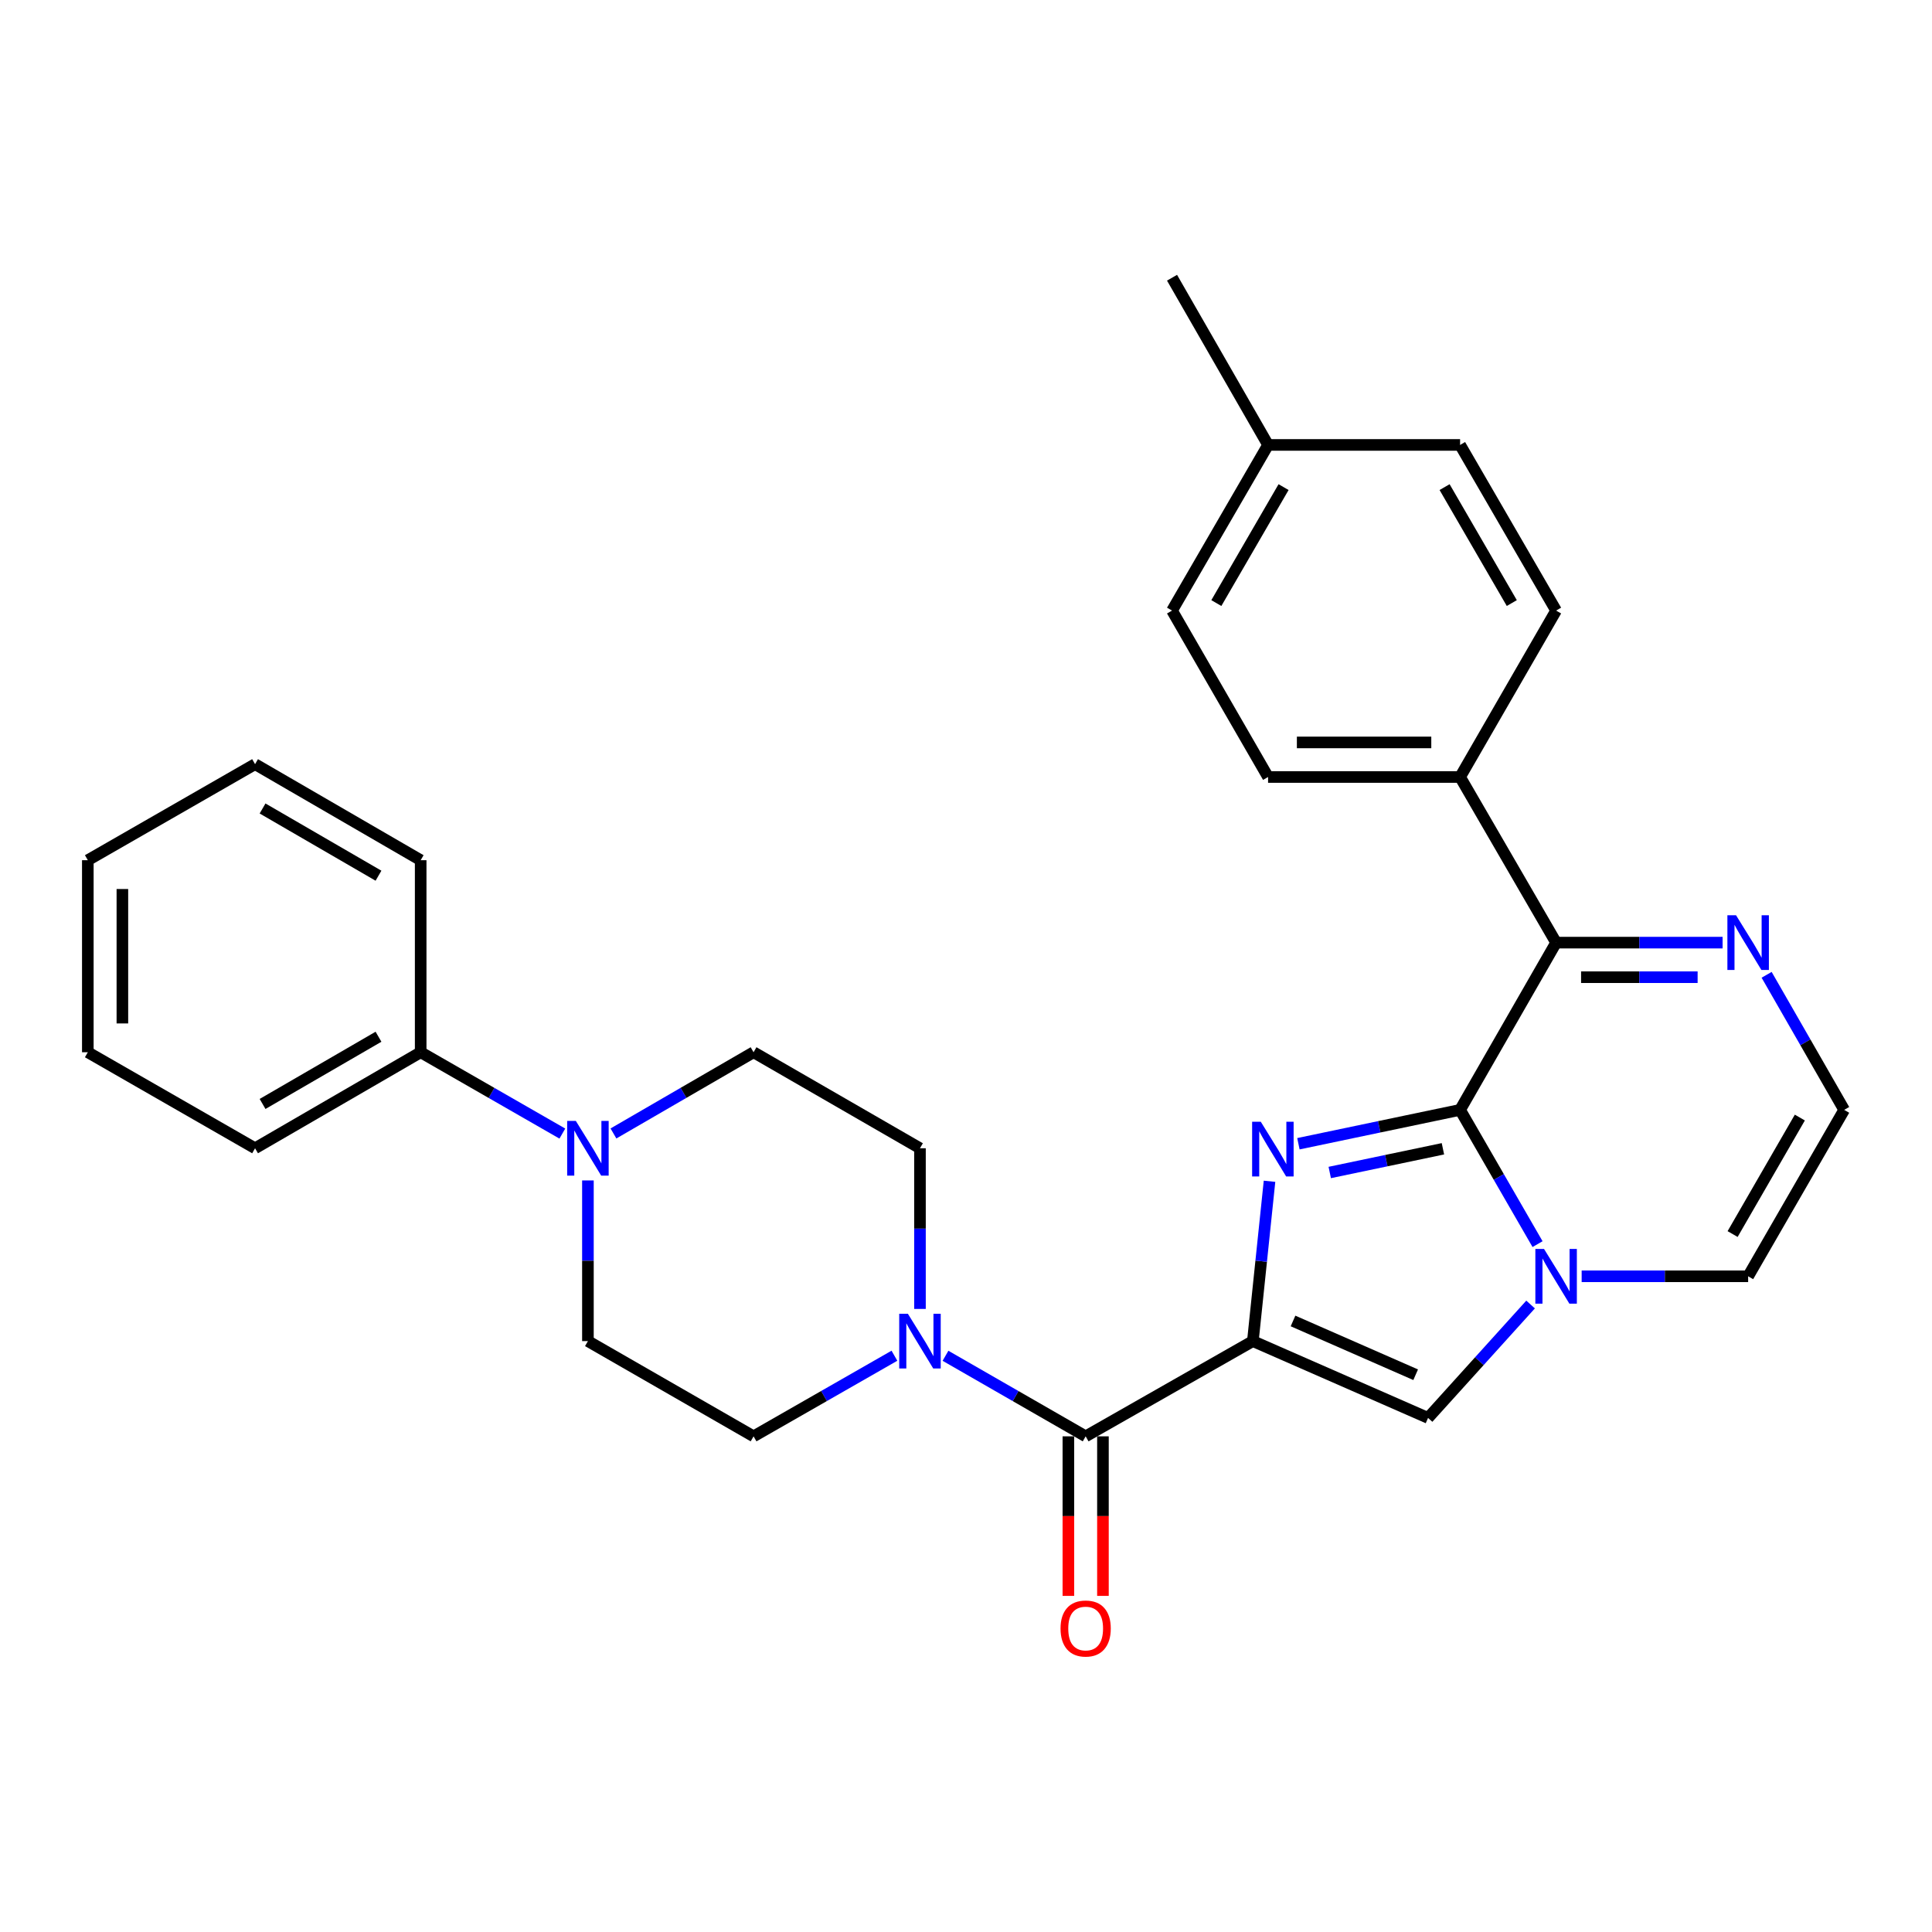 <?xml version='1.0' encoding='iso-8859-1'?>
<svg version='1.1' baseProfile='full'
              xmlns='http://www.w3.org/2000/svg'
                      xmlns:rdkit='http://www.rdkit.org/xml'
                      xmlns:xlink='http://www.w3.org/1999/xlink'
                  xml:space='preserve'
width='1000px' height='1000px' viewBox='0 0 1000 1000'>
<!-- END OF HEADER -->
<rect style='opacity:1.0;fill:#FFFFFF;stroke:none' width='1000' height='1000' x='0' y='0'> </rect>
<path class='bond-0' d='M 648.48,694.154 L 652.791,652.789' style='fill:none;fill-rule:evenodd;stroke:#000000;stroke-width:6px;stroke-linecap:butt;stroke-linejoin:miter;stroke-opacity:1' />
<path class='bond-0' d='M 652.791,652.789 L 657.101,611.424' style='fill:none;fill-rule:evenodd;stroke:#0000FF;stroke-width:6px;stroke-linecap:butt;stroke-linejoin:miter;stroke-opacity:1' />
<path class='bond-3' d='M 648.48,694.154 L 561.935,743.445' style='fill:none;fill-rule:evenodd;stroke:#000000;stroke-width:6px;stroke-linecap:butt;stroke-linejoin:miter;stroke-opacity:1' />
<path class='bond-4' d='M 648.48,694.154 L 739.161,733.913' style='fill:none;fill-rule:evenodd;stroke:#000000;stroke-width:6px;stroke-linecap:butt;stroke-linejoin:miter;stroke-opacity:1' />
<path class='bond-4' d='M 669.267,683.732 L 732.743,711.563' style='fill:none;fill-rule:evenodd;stroke:#000000;stroke-width:6px;stroke-linecap:butt;stroke-linejoin:miter;stroke-opacity:1' />
<path class='bond-1' d='M 672.053,591.998 L 713.896,583.233' style='fill:none;fill-rule:evenodd;stroke:#0000FF;stroke-width:6px;stroke-linecap:butt;stroke-linejoin:miter;stroke-opacity:1' />
<path class='bond-1' d='M 713.896,583.233 L 755.74,574.469' style='fill:none;fill-rule:evenodd;stroke:#000000;stroke-width:6px;stroke-linecap:butt;stroke-linejoin:miter;stroke-opacity:1' />
<path class='bond-1' d='M 688.274,606.88 L 717.564,600.745' style='fill:none;fill-rule:evenodd;stroke:#0000FF;stroke-width:6px;stroke-linecap:butt;stroke-linejoin:miter;stroke-opacity:1' />
<path class='bond-1' d='M 717.564,600.745 L 746.855,594.61' style='fill:none;fill-rule:evenodd;stroke:#000000;stroke-width:6px;stroke-linecap:butt;stroke-linejoin:miter;stroke-opacity:1' />
<path class='bond-5' d='M 755.74,574.469 L 805.439,487.904' style='fill:none;fill-rule:evenodd;stroke:#000000;stroke-width:6px;stroke-linecap:butt;stroke-linejoin:miter;stroke-opacity:1' />
<path class='bond-29' d='M 755.74,574.469 L 775.787,609.215' style='fill:none;fill-rule:evenodd;stroke:#000000;stroke-width:6px;stroke-linecap:butt;stroke-linejoin:miter;stroke-opacity:1' />
<path class='bond-29' d='M 775.787,609.215 L 795.835,643.961' style='fill:none;fill-rule:evenodd;stroke:#0000FF;stroke-width:6px;stroke-linecap:butt;stroke-linejoin:miter;stroke-opacity:1' />
<path class='bond-2' d='M 792.228,675.218 L 765.695,704.566' style='fill:none;fill-rule:evenodd;stroke:#0000FF;stroke-width:6px;stroke-linecap:butt;stroke-linejoin:miter;stroke-opacity:1' />
<path class='bond-2' d='M 765.695,704.566 L 739.161,733.913' style='fill:none;fill-rule:evenodd;stroke:#000000;stroke-width:6px;stroke-linecap:butt;stroke-linejoin:miter;stroke-opacity:1' />
<path class='bond-9' d='M 818.664,660.607 L 861.75,660.607' style='fill:none;fill-rule:evenodd;stroke:#0000FF;stroke-width:6px;stroke-linecap:butt;stroke-linejoin:miter;stroke-opacity:1' />
<path class='bond-9' d='M 861.75,660.607 L 904.837,660.607' style='fill:none;fill-rule:evenodd;stroke:#000000;stroke-width:6px;stroke-linecap:butt;stroke-linejoin:miter;stroke-opacity:1' />
<path class='bond-6' d='M 561.935,743.445 L 525.661,722.596' style='fill:none;fill-rule:evenodd;stroke:#000000;stroke-width:6px;stroke-linecap:butt;stroke-linejoin:miter;stroke-opacity:1' />
<path class='bond-6' d='M 525.661,722.596 L 489.387,701.748' style='fill:none;fill-rule:evenodd;stroke:#0000FF;stroke-width:6px;stroke-linecap:butt;stroke-linejoin:miter;stroke-opacity:1' />
<path class='bond-12' d='M 552.989,743.445 L 552.989,784.736' style='fill:none;fill-rule:evenodd;stroke:#000000;stroke-width:6px;stroke-linecap:butt;stroke-linejoin:miter;stroke-opacity:1' />
<path class='bond-12' d='M 552.989,784.736 L 552.989,826.028' style='fill:none;fill-rule:evenodd;stroke:#FF0000;stroke-width:6px;stroke-linecap:butt;stroke-linejoin:miter;stroke-opacity:1' />
<path class='bond-12' d='M 570.88,743.445 L 570.88,784.736' style='fill:none;fill-rule:evenodd;stroke:#000000;stroke-width:6px;stroke-linecap:butt;stroke-linejoin:miter;stroke-opacity:1' />
<path class='bond-12' d='M 570.88,784.736 L 570.88,826.028' style='fill:none;fill-rule:evenodd;stroke:#FF0000;stroke-width:6px;stroke-linecap:butt;stroke-linejoin:miter;stroke-opacity:1' />
<path class='bond-7' d='M 805.439,487.904 L 848.525,487.904' style='fill:none;fill-rule:evenodd;stroke:#000000;stroke-width:6px;stroke-linecap:butt;stroke-linejoin:miter;stroke-opacity:1' />
<path class='bond-7' d='M 848.525,487.904 L 891.612,487.904' style='fill:none;fill-rule:evenodd;stroke:#0000FF;stroke-width:6px;stroke-linecap:butt;stroke-linejoin:miter;stroke-opacity:1' />
<path class='bond-7' d='M 818.365,505.795 L 848.525,505.795' style='fill:none;fill-rule:evenodd;stroke:#000000;stroke-width:6px;stroke-linecap:butt;stroke-linejoin:miter;stroke-opacity:1' />
<path class='bond-7' d='M 848.525,505.795 L 878.686,505.795' style='fill:none;fill-rule:evenodd;stroke:#0000FF;stroke-width:6px;stroke-linecap:butt;stroke-linejoin:miter;stroke-opacity:1' />
<path class='bond-11' d='M 805.439,487.904 L 755.74,402.173' style='fill:none;fill-rule:evenodd;stroke:#000000;stroke-width:6px;stroke-linecap:butt;stroke-linejoin:miter;stroke-opacity:1' />
<path class='bond-13' d='M 476.174,677.498 L 476.174,635.918' style='fill:none;fill-rule:evenodd;stroke:#0000FF;stroke-width:6px;stroke-linecap:butt;stroke-linejoin:miter;stroke-opacity:1' />
<path class='bond-13' d='M 476.174,635.918 L 476.174,594.339' style='fill:none;fill-rule:evenodd;stroke:#000000;stroke-width:6px;stroke-linecap:butt;stroke-linejoin:miter;stroke-opacity:1' />
<path class='bond-14' d='M 462.953,701.72 L 426.5,722.583' style='fill:none;fill-rule:evenodd;stroke:#0000FF;stroke-width:6px;stroke-linecap:butt;stroke-linejoin:miter;stroke-opacity:1' />
<path class='bond-14' d='M 426.5,722.583 L 390.046,743.445' style='fill:none;fill-rule:evenodd;stroke:#000000;stroke-width:6px;stroke-linecap:butt;stroke-linejoin:miter;stroke-opacity:1' />
<path class='bond-30' d='M 914.401,504.559 L 934.473,539.514' style='fill:none;fill-rule:evenodd;stroke:#0000FF;stroke-width:6px;stroke-linecap:butt;stroke-linejoin:miter;stroke-opacity:1' />
<path class='bond-30' d='M 934.473,539.514 L 954.545,574.469' style='fill:none;fill-rule:evenodd;stroke:#000000;stroke-width:6px;stroke-linecap:butt;stroke-linejoin:miter;stroke-opacity:1' />
<path class='bond-8' d='M 304.306,610.994 L 304.306,652.574' style='fill:none;fill-rule:evenodd;stroke:#0000FF;stroke-width:6px;stroke-linecap:butt;stroke-linejoin:miter;stroke-opacity:1' />
<path class='bond-8' d='M 304.306,652.574 L 304.306,694.154' style='fill:none;fill-rule:evenodd;stroke:#000000;stroke-width:6px;stroke-linecap:butt;stroke-linejoin:miter;stroke-opacity:1' />
<path class='bond-17' d='M 291.07,586.74 L 254.405,565.69' style='fill:none;fill-rule:evenodd;stroke:#0000FF;stroke-width:6px;stroke-linecap:butt;stroke-linejoin:miter;stroke-opacity:1' />
<path class='bond-17' d='M 254.405,565.69 L 217.74,544.64' style='fill:none;fill-rule:evenodd;stroke:#000000;stroke-width:6px;stroke-linecap:butt;stroke-linejoin:miter;stroke-opacity:1' />
<path class='bond-31' d='M 317.523,586.677 L 353.785,565.658' style='fill:none;fill-rule:evenodd;stroke:#0000FF;stroke-width:6px;stroke-linecap:butt;stroke-linejoin:miter;stroke-opacity:1' />
<path class='bond-31' d='M 353.785,565.658 L 390.046,544.64' style='fill:none;fill-rule:evenodd;stroke:#000000;stroke-width:6px;stroke-linecap:butt;stroke-linejoin:miter;stroke-opacity:1' />
<path class='bond-10' d='M 904.837,660.607 L 954.545,574.469' style='fill:none;fill-rule:evenodd;stroke:#000000;stroke-width:6px;stroke-linecap:butt;stroke-linejoin:miter;stroke-opacity:1' />
<path class='bond-10' d='M 896.797,638.744 L 931.593,578.447' style='fill:none;fill-rule:evenodd;stroke:#000000;stroke-width:6px;stroke-linecap:butt;stroke-linejoin:miter;stroke-opacity:1' />
<path class='bond-18' d='M 755.74,402.173 L 656.353,402.173' style='fill:none;fill-rule:evenodd;stroke:#000000;stroke-width:6px;stroke-linecap:butt;stroke-linejoin:miter;stroke-opacity:1' />
<path class='bond-18' d='M 740.832,384.282 L 671.261,384.282' style='fill:none;fill-rule:evenodd;stroke:#000000;stroke-width:6px;stroke-linecap:butt;stroke-linejoin:miter;stroke-opacity:1' />
<path class='bond-19' d='M 755.74,402.173 L 805.439,316.035' style='fill:none;fill-rule:evenodd;stroke:#000000;stroke-width:6px;stroke-linecap:butt;stroke-linejoin:miter;stroke-opacity:1' />
<path class='bond-16' d='M 476.174,594.339 L 390.046,544.64' style='fill:none;fill-rule:evenodd;stroke:#000000;stroke-width:6px;stroke-linecap:butt;stroke-linejoin:miter;stroke-opacity:1' />
<path class='bond-15' d='M 390.046,743.445 L 304.306,694.154' style='fill:none;fill-rule:evenodd;stroke:#000000;stroke-width:6px;stroke-linecap:butt;stroke-linejoin:miter;stroke-opacity:1' />
<path class='bond-23' d='M 217.74,544.64 L 132.02,594.339' style='fill:none;fill-rule:evenodd;stroke:#000000;stroke-width:6px;stroke-linecap:butt;stroke-linejoin:miter;stroke-opacity:1' />
<path class='bond-23' d='M 195.908,536.616 L 135.904,571.405' style='fill:none;fill-rule:evenodd;stroke:#000000;stroke-width:6px;stroke-linecap:butt;stroke-linejoin:miter;stroke-opacity:1' />
<path class='bond-24' d='M 217.74,544.64 L 217.74,445.242' style='fill:none;fill-rule:evenodd;stroke:#000000;stroke-width:6px;stroke-linecap:butt;stroke-linejoin:miter;stroke-opacity:1' />
<path class='bond-21' d='M 656.353,402.173 L 606.644,316.035' style='fill:none;fill-rule:evenodd;stroke:#000000;stroke-width:6px;stroke-linecap:butt;stroke-linejoin:miter;stroke-opacity:1' />
<path class='bond-20' d='M 805.439,316.035 L 755.74,230.295' style='fill:none;fill-rule:evenodd;stroke:#000000;stroke-width:6px;stroke-linecap:butt;stroke-linejoin:miter;stroke-opacity:1' />
<path class='bond-20' d='M 782.505,312.146 L 747.716,252.128' style='fill:none;fill-rule:evenodd;stroke:#000000;stroke-width:6px;stroke-linecap:butt;stroke-linejoin:miter;stroke-opacity:1' />
<path class='bond-22' d='M 755.74,230.295 L 656.353,230.295' style='fill:none;fill-rule:evenodd;stroke:#000000;stroke-width:6px;stroke-linecap:butt;stroke-linejoin:miter;stroke-opacity:1' />
<path class='bond-32' d='M 606.644,316.035 L 656.353,230.295' style='fill:none;fill-rule:evenodd;stroke:#000000;stroke-width:6px;stroke-linecap:butt;stroke-linejoin:miter;stroke-opacity:1' />
<path class='bond-32' d='M 629.578,312.148 L 664.375,252.129' style='fill:none;fill-rule:evenodd;stroke:#000000;stroke-width:6px;stroke-linecap:butt;stroke-linejoin:miter;stroke-opacity:1' />
<path class='bond-25' d='M 656.353,230.295 L 606.644,143.749' style='fill:none;fill-rule:evenodd;stroke:#000000;stroke-width:6px;stroke-linecap:butt;stroke-linejoin:miter;stroke-opacity:1' />
<path class='bond-26' d='M 132.02,594.339 L 45.455,544.64' style='fill:none;fill-rule:evenodd;stroke:#000000;stroke-width:6px;stroke-linecap:butt;stroke-linejoin:miter;stroke-opacity:1' />
<path class='bond-27' d='M 217.74,445.242 L 132.02,395.533' style='fill:none;fill-rule:evenodd;stroke:#000000;stroke-width:6px;stroke-linecap:butt;stroke-linejoin:miter;stroke-opacity:1' />
<path class='bond-27' d='M 195.907,453.263 L 135.903,418.467' style='fill:none;fill-rule:evenodd;stroke:#000000;stroke-width:6px;stroke-linecap:butt;stroke-linejoin:miter;stroke-opacity:1' />
<path class='bond-33' d='M 45.455,544.64 L 45.455,445.242' style='fill:none;fill-rule:evenodd;stroke:#000000;stroke-width:6px;stroke-linecap:butt;stroke-linejoin:miter;stroke-opacity:1' />
<path class='bond-33' d='M 63.346,529.73 L 63.346,460.152' style='fill:none;fill-rule:evenodd;stroke:#000000;stroke-width:6px;stroke-linecap:butt;stroke-linejoin:miter;stroke-opacity:1' />
<path class='bond-28' d='M 132.02,395.533 L 45.455,445.242' style='fill:none;fill-rule:evenodd;stroke:#000000;stroke-width:6px;stroke-linecap:butt;stroke-linejoin:miter;stroke-opacity:1' />
<path  class='atom-1' d='M 652.577 580.606
L 661.857 595.606
Q 662.777 597.086, 664.257 599.766
Q 665.737 602.446, 665.817 602.606
L 665.817 580.606
L 669.577 580.606
L 669.577 608.926
L 665.697 608.926
L 655.737 592.526
Q 654.577 590.606, 653.337 588.406
Q 652.137 586.206, 651.777 585.526
L 651.777 608.926
L 648.097 608.926
L 648.097 580.606
L 652.577 580.606
' fill='#0000FF'/>
<path  class='atom-3' d='M 799.179 646.447
L 808.459 661.447
Q 809.379 662.927, 810.859 665.607
Q 812.339 668.287, 812.419 668.447
L 812.419 646.447
L 816.179 646.447
L 816.179 674.767
L 812.299 674.767
L 802.339 658.367
Q 801.179 656.447, 799.939 654.247
Q 798.739 652.047, 798.379 651.367
L 798.379 674.767
L 794.699 674.767
L 794.699 646.447
L 799.179 646.447
' fill='#0000FF'/>
<path  class='atom-7' d='M 469.914 679.994
L 479.194 694.994
Q 480.114 696.474, 481.594 699.154
Q 483.074 701.834, 483.154 701.994
L 483.154 679.994
L 486.914 679.994
L 486.914 708.314
L 483.034 708.314
L 473.074 691.914
Q 471.914 689.994, 470.674 687.794
Q 469.474 685.594, 469.114 684.914
L 469.114 708.314
L 465.434 708.314
L 465.434 679.994
L 469.914 679.994
' fill='#0000FF'/>
<path  class='atom-8' d='M 898.577 473.744
L 907.857 488.744
Q 908.777 490.224, 910.257 492.904
Q 911.737 495.584, 911.817 495.744
L 911.817 473.744
L 915.577 473.744
L 915.577 502.064
L 911.697 502.064
L 901.737 485.664
Q 900.577 483.744, 899.337 481.544
Q 898.137 479.344, 897.777 478.664
L 897.777 502.064
L 894.097 502.064
L 894.097 473.744
L 898.577 473.744
' fill='#0000FF'/>
<path  class='atom-9' d='M 298.046 580.179
L 307.326 595.179
Q 308.246 596.659, 309.726 599.339
Q 311.206 602.019, 311.286 602.179
L 311.286 580.179
L 315.046 580.179
L 315.046 608.499
L 311.166 608.499
L 301.206 592.099
Q 300.046 590.179, 298.806 587.979
Q 297.606 585.779, 297.246 585.099
L 297.246 608.499
L 293.566 608.499
L 293.566 580.179
L 298.046 580.179
' fill='#0000FF'/>
<path  class='atom-13' d='M 548.935 842.913
Q 548.935 836.113, 552.295 832.313
Q 555.655 828.513, 561.935 828.513
Q 568.215 828.513, 571.575 832.313
Q 574.935 836.113, 574.935 842.913
Q 574.935 849.793, 571.535 853.713
Q 568.135 857.593, 561.935 857.593
Q 555.695 857.593, 552.295 853.713
Q 548.935 849.833, 548.935 842.913
M 561.935 854.393
Q 566.255 854.393, 568.575 851.513
Q 570.935 848.593, 570.935 842.913
Q 570.935 837.353, 568.575 834.553
Q 566.255 831.713, 561.935 831.713
Q 557.615 831.713, 555.255 834.513
Q 552.935 837.313, 552.935 842.913
Q 552.935 848.633, 555.255 851.513
Q 557.615 854.393, 561.935 854.393
' fill='#FF0000'/>
</svg>
